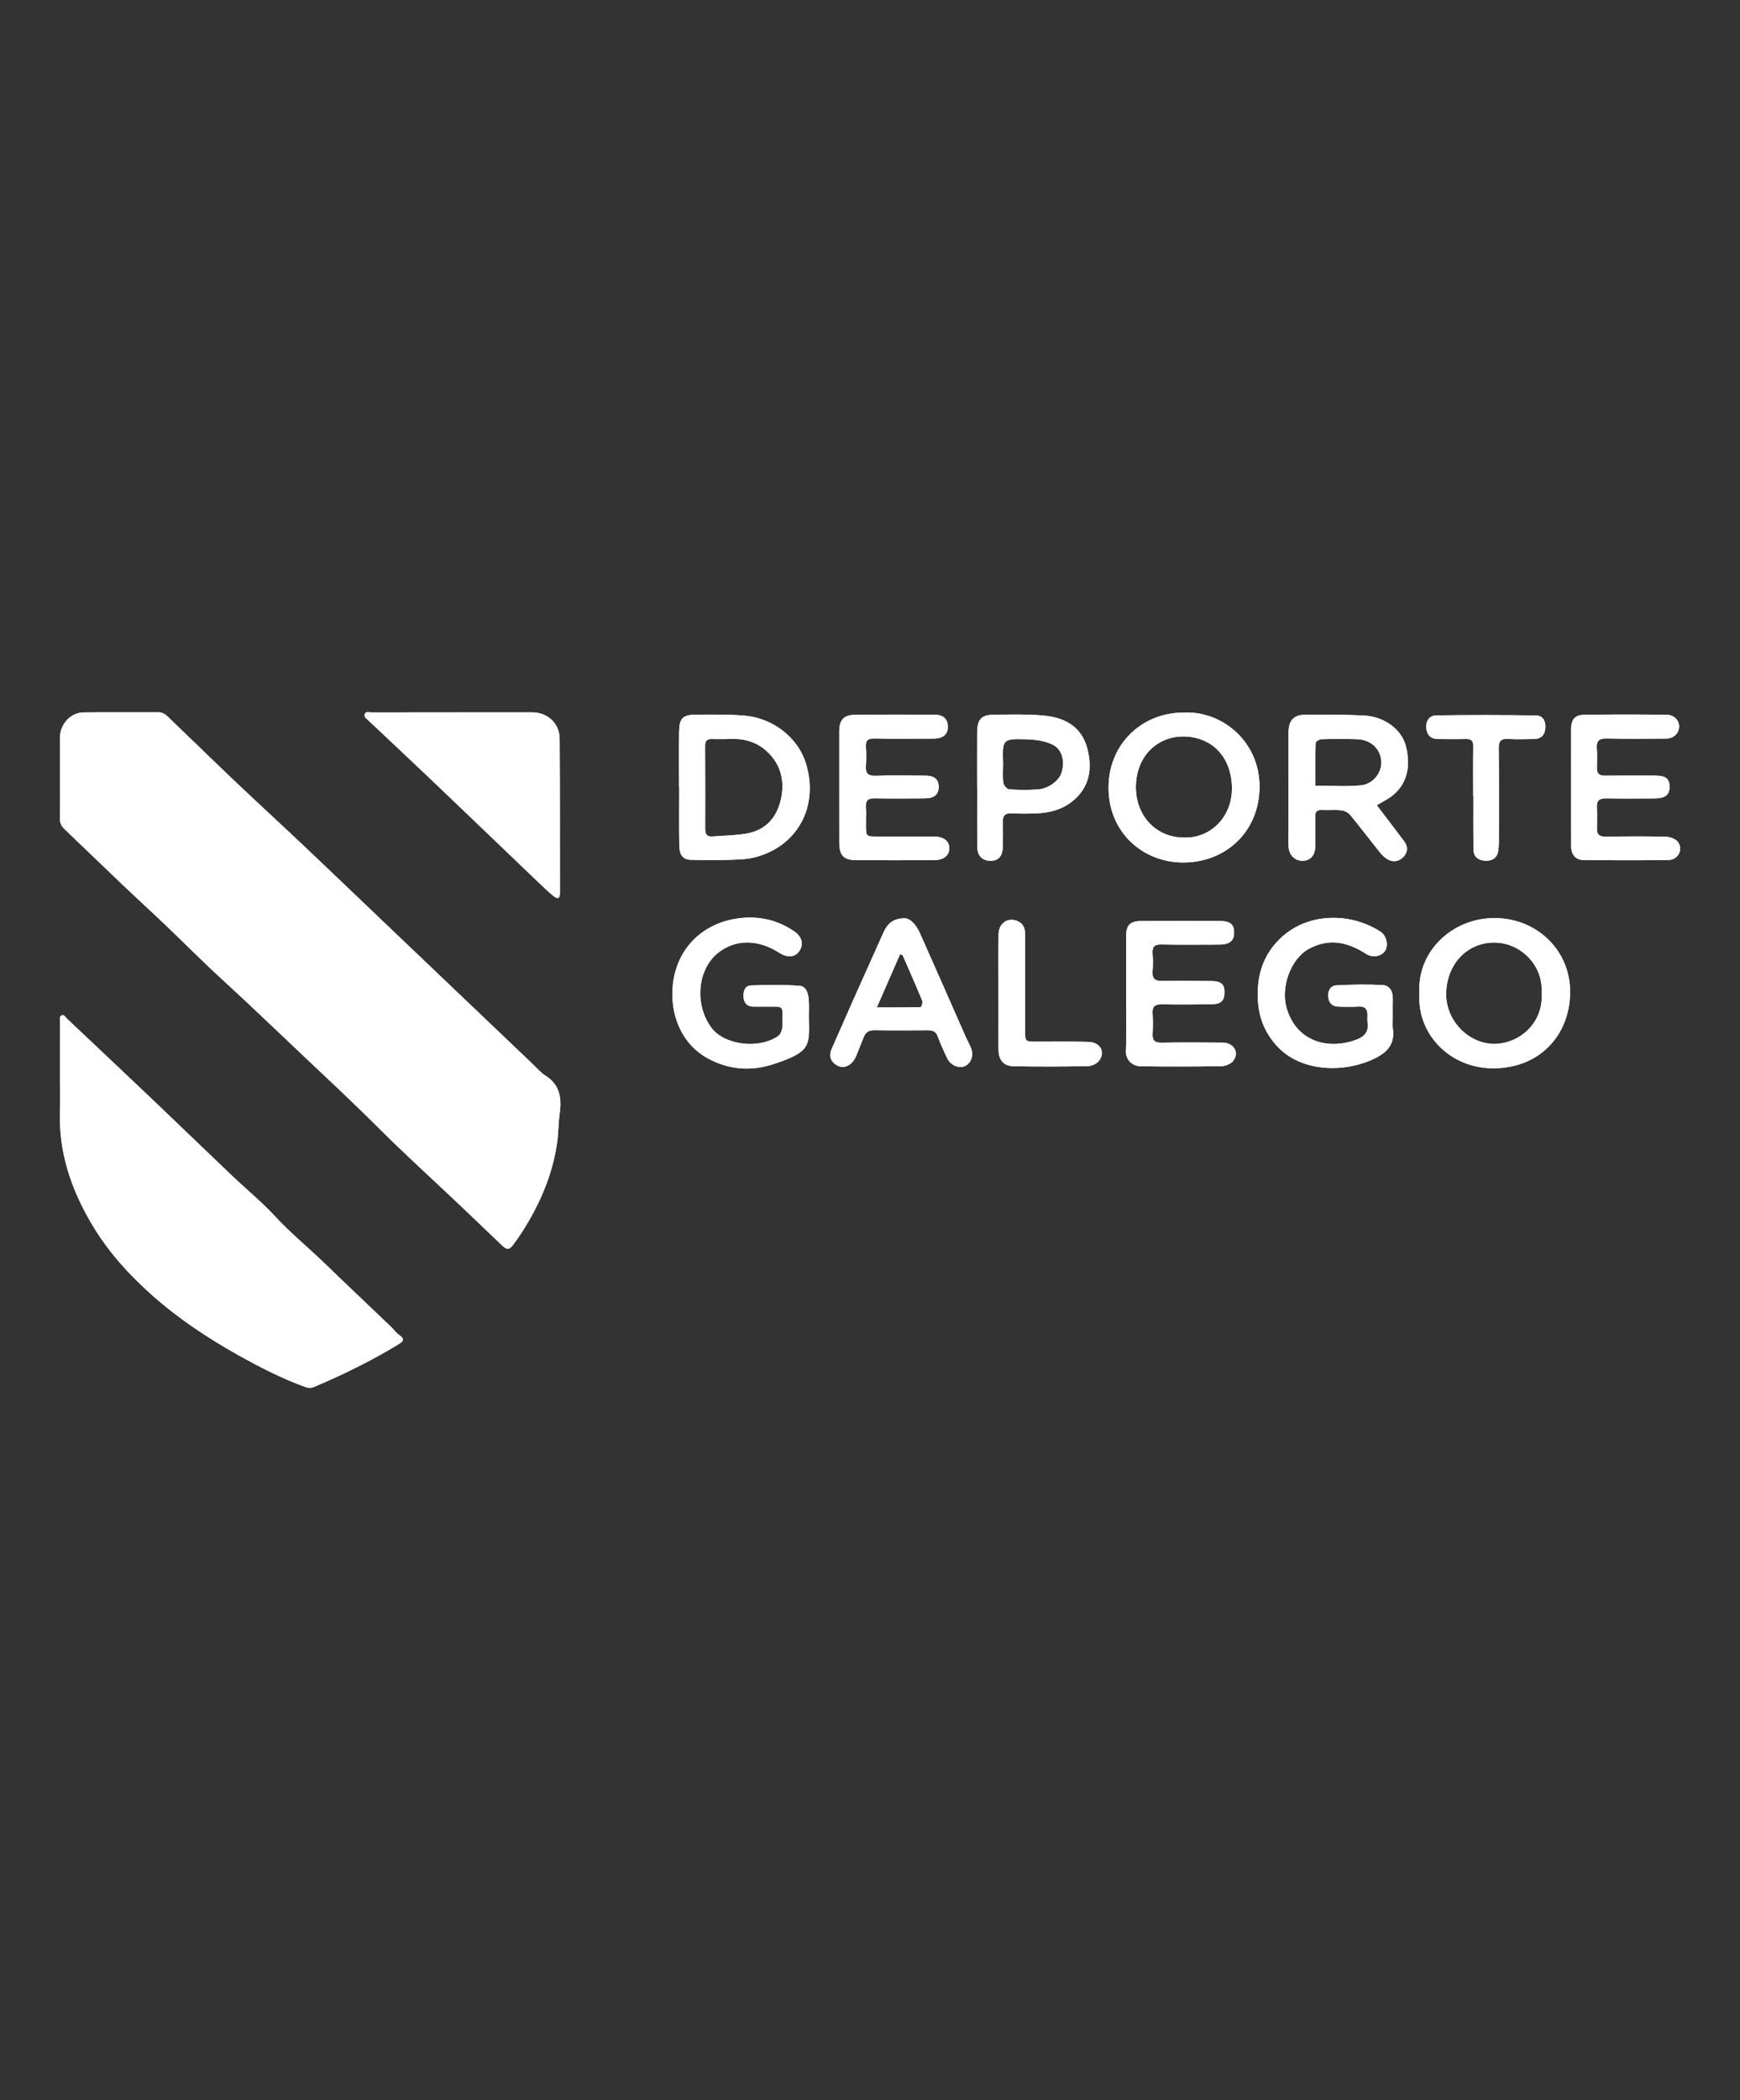 <svg xmlns="http://www.w3.org/2000/svg" xmlns:vectornator="http://vectornator.io" xmlns:xlink="http://www.w3.org/1999/xlink" height="100%" stroke-miterlimit="10" style="fill-rule:nonzero;clip-rule:evenodd;stroke-linecap:round;stroke-linejoin:round;" viewBox="0 0 443.709 535.111" width="100%" xml:space="preserve"><rect x="0" y="0" width="443.709" height="535.111" fill="#333333" stroke="none"/><defs></defs><g id="Capa-1" vectornator:layerName="Capa 1"><g opacity="1"><path d="M301.914 213.427C308.758 213.648 314.298 208.104 314.15 200.627C313.986 192.366 308.556 187.747 301.91 187.663C295.215 187.576 289.681 192.602 289.659 200.574C289.636 207.963 294.895 213.435 301.914 213.427M301.963 181.566C311.677 181.162 321.215 188.94 321.188 200.509C321.161 211.69 312.793 219.776 301.716 219.78C291.305 219.783 282.224 211.857 282.704 199.808C283.112 189.496 291.126 181.563 301.963 181.566" fill="#ffffff" fill-rule="nonzero" opacity="1" stroke="none" vectornator:layerName="path"></path><path d="M335.427 200.211C339.448 200.211 343.258 200.485 347.008 200.127C350.232 199.818 352.484 196.735 352.236 193.896C351.962 190.722 349.55 188.481 346.055 188.359C343.011 188.253 339.958 188.279 336.914 188.363C336.41 188.378 335.504 188.965 335.492 189.308C335.386 192.887 335.427 196.473 335.427 200.211M351.074 205.172C353.414 208.247 355.754 211.285 358.059 214.352C359.138 215.781 358.993 217.275 357.769 218.472C356.554 219.66 355.011 219.752 353.578 218.811C352.854 218.33 352.233 217.644 351.684 216.959C349.195 213.845 346.787 210.663 344.245 207.592C343.757 207.005 342.824 206.567 342.05 206.487C340.404 206.319 338.728 206.491 337.066 206.411C335.785 206.353 335.359 206.864 335.389 208.114C335.454 210.606 335.424 213.102 335.401 215.598C335.382 217.93 334.181 219.31 332.192 219.34C330.245 219.371 328.74 217.957 328.602 215.808C328.503 214.287 328.587 212.759 328.587 211.235C328.587 203.054 328.584 194.872 328.584 186.694C328.584 183.6 329.864 182.137 332.912 182.118C337.832 182.087 342.759 182.095 347.671 182.312C352.85 182.537 357.4 185.741 358.512 190.143C359.724 194.952 359.095 199.891 354.557 203.118C353.513 203.865 352.343 204.433 351.074 205.172" fill="#ffffff" fill-rule="nonzero" opacity="1" stroke="none" vectornator:layerName="path"></path><path d="M393.108 252.957C393.592 245.842 387.587 240.157 381.028 240.179C374.021 240.202 368.941 245.716 368.781 253.075C368.625 260.14 374.592 266.042 381.128 266.001C387.442 265.955 393.73 260.627 393.108 252.957M361.964 253.242C361.24 242.454 370.366 233.858 381.234 233.941C392.087 234.021 400.573 242.359 400.387 253.078C400.196 263.863 392.605 272.109 381.006 272.22C369.669 272.33 361.32 263.402 361.964 253.242" fill="#ffffff" fill-rule="nonzero" opacity="1" stroke="none" vectornator:layerName="path"></path><path d="M185.423 188.323C183.914 188.323 182.805 188.369 181.699 188.312C180.423 188.243 179.802 188.647 179.809 190.057C179.851 197.118 179.836 204.179 179.825 211.241C179.821 212.483 180.244 213.257 181.631 213.15C184.512 212.925 187.423 212.898 190.262 212.426C195.128 211.618 198.036 208.448 199.107 203.787C200.151 199.233 199.267 195.023 195.757 191.635C192.739 188.716 189.02 188.06 185.423 188.323M173.16 200.605C173.16 195.895 173.114 191.185 173.175 186.475C173.217 183.038 174.116 182.116 177.515 182.104C181.6 182.089 185.701 182.017 189.767 182.348C196.904 182.927 203.58 187.809 205.623 194.885C208.374 204.427 204.449 213.253 196.199 217.128C194.18 218.073 191.893 218.759 189.683 218.915C185.205 219.228 180.694 219.201 176.201 219.098C174.116 219.053 173.255 217.864 173.217 215.36C173.141 210.444 173.194 205.525 173.194 200.605L173.16 200.605Z" fill="#ffffff" fill-rule="nonzero" opacity="1" stroke="none" vectornator:layerName="path"></path><path d="M206.264 259.257C206.409 266.467 206.843 267.999 197.267 271.147C191.528 273.033 185.812 272.614 180.458 269.668C173.667 265.93 170.878 258.438 171.549 251.224C172.387 242.246 178.438 235.978 186.688 234.282C192.252 233.139 197.724 234.015 202.552 237.342C204.545 238.714 204.983 240.627 203.844 242.33C202.758 243.953 200.815 244.133 198.742 242.799C193.289 239.293 187.561 239.281 183.152 242.772C177.817 246.99 177.013 256.01 181.445 261.925C184.733 266.315 193.582 267.446 198.482 263.96C199.146 263.491 199.523 262.21 199.534 261.296C199.611 255.656 200.071 256.601 194.862 256.517C193.959 256.506 193.06 256.51 192.157 256.51C190.537 256.514 189.71 255.587 189.608 254.086C189.512 252.691 189.878 251.171 191.509 251.114C195.624 250.965 199.771 250.9 203.875 251.197C205.666 251.327 206.13 253.252 206.241 254.894C206.34 256.342 206.26 257.801 206.264 259.257" fill="#ffffff" fill-rule="nonzero" opacity="1" stroke="none" vectornator:layerName="path"></path><path d="M355.163 259.409C355.163 260.308 355.056 261.226 355.182 262.107C355.72 265.841 353.974 268.002 350.728 269.629C343.041 273.474 331.899 273.253 325.764 266.687C322.738 263.452 321.1 259.653 320.795 255.21C320.368 248.952 321.934 243.434 326.564 239.048C333.565 232.414 344.524 232.49 352.096 237.452C353.589 238.431 354.089 240.893 353.216 242.253C352.248 243.762 350.004 244.143 348.274 243.015C343.674 240.032 338.915 239.007 333.835 241.746C329.087 244.311 326.618 251.475 328.039 256.677C330.348 265.117 338.29 267.705 345.793 264.965C347.931 264.183 349.028 262.987 348.738 260.666C348.666 260.053 348.7 259.42 348.716 258.795C348.754 257.206 348.19 256.349 346.399 256.49C344.745 256.619 343.076 256.52 341.411 256.513C339.86 256.505 338.918 255.709 338.732 254.184C338.545 252.622 339.166 251.178 340.77 251.086C344.688 250.865 348.628 250.812 352.542 251.006C354.317 251.094 355.209 252.55 355.171 254.421C355.137 256.082 355.163 257.747 355.163 259.409" fill="#ffffff" fill-rule="nonzero" opacity="1" stroke="none" vectornator:layerName="path"></path><path d="M214.019 200.624C214.015 195.838 214.003 191.055 214.019 186.269C214.03 183.521 215.146 182.199 217.818 182.165C224.612 182.074 231.411 182.066 238.205 182.108C240.644 182.127 241.707 183.217 241.692 185.29C241.673 187.218 240.434 188.205 237.984 188.209C232.992 188.22 227.996 188.293 223.008 188.178C221.202 188.136 220.687 188.795 220.806 190.465C220.916 191.985 220.923 193.521 220.806 195.037C220.653 196.973 221.251 197.766 223.355 197.686C227.508 197.526 231.674 197.625 235.835 197.644C238.277 197.655 239.34 198.528 239.371 200.468C239.405 202.373 238.266 203.413 235.918 203.436C231.62 203.482 227.321 203.501 223.023 203.428C221.438 203.405 220.71 203.897 220.809 205.566C220.905 207.155 220.817 208.752 220.828 210.349C220.851 213.138 220.855 213.149 223.56 213.157C228.415 213.165 233.27 213.149 238.125 213.161C240.621 213.165 242.061 214.274 242.073 216.141C242.088 218.016 240.625 219.178 238.14 219.185C231.551 219.201 224.963 219.212 218.374 219.189C215.185 219.182 214.034 217.993 214.026 214.769C214.011 210.055 214.022 205.337 214.019 200.624" fill="#ffffff" fill-rule="nonzero" opacity="1" stroke="none" vectornator:layerName="path"></path><path d="M287.175 253.027C287.175 248.176 287.163 243.325 287.179 238.474C287.186 235.757 288.188 234.712 290.94 234.697C297.662 234.659 304.384 234.663 311.11 234.69C313.731 234.701 314.703 235.547 314.707 237.643C314.714 239.716 313.541 240.695 310.923 240.703C306 240.722 301.076 240.768 296.16 240.672C294.423 240.638 293.79 241.229 293.916 242.94C294.026 244.456 294.038 246 293.912 247.512C293.748 249.502 294.651 250.001 296.48 249.963C300.706 249.879 304.936 249.921 309.162 250.001C310.767 250.032 312.192 250.416 312.249 252.543C312.314 254.924 311.537 255.862 308.915 255.904C304.689 255.972 300.459 255.984 296.233 255.919C294.556 255.892 293.805 256.445 293.916 258.201C294.026 259.928 294.019 261.669 293.924 263.395C293.832 265.076 294.419 265.72 296.176 265.69C301.373 265.598 306.571 265.625 311.769 265.674C314.589 265.701 316.098 268.132 314.516 270.278C313.929 271.07 312.539 271.657 311.506 271.676C304.643 271.798 297.78 271.794 290.921 271.71C288.76 271.684 287.022 270.091 287.114 267.785C287.316 262.873 287.175 257.946 287.175 253.027" fill="#ffffff" fill-rule="nonzero" opacity="1" stroke="none" vectornator:layerName="path"></path><path d="M400.649 200.508C400.649 195.585 400.63 190.661 400.653 185.734C400.665 183.349 401.61 182.175 403.98 182.14C410.984 182.041 417.992 182.057 424.996 182.125C426.932 182.14 428.265 183.623 428.17 185.258C428.075 186.969 426.753 188.188 424.832 188.203C419.84 188.234 414.84 188.318 409.852 188.169C407.684 188.104 407.006 188.866 407.192 190.924C407.337 192.505 407.246 194.114 407.215 195.707C407.189 197.124 407.84 197.673 409.25 197.654C413.48 197.608 417.714 197.635 421.943 197.635C424.805 197.635 425.75 198.366 425.743 200.561C425.735 202.577 424.577 203.45 421.833 203.457C417.744 203.469 413.648 203.511 409.559 203.438C407.874 203.408 407.124 203.991 407.208 205.725C407.292 207.524 407.276 209.33 407.223 211.132C407.181 212.668 407.871 213.194 409.364 213.178C414.497 213.125 419.63 213.087 424.759 213.209C425.8 213.236 427.16 213.697 427.789 214.448C429.325 216.28 428.01 219.089 425.556 219.131C418.277 219.253 410.992 219.218 403.713 219.142C401.793 219.123 400.676 217.736 400.661 215.697C400.63 210.633 400.649 205.572 400.649 200.508" fill="#ffffff" fill-rule="nonzero" opacity="1" stroke="none" vectornator:layerName="path"></path><path d="M230.185 243.406C229.968 243.314 229.747 243.227 229.53 243.135C227.628 247.479 225.726 251.828 223.593 256.709C227.662 256.709 231.218 256.732 234.769 256.64C234.945 256.637 235.383 255.501 235.215 255.093C233.599 251.172 231.877 247.297 230.185 243.406M230.543 233.993C231.869 233.913 233.455 235.251 234.628 237.877C238.53 246.614 242.364 255.383 246.232 264.136C246.67 265.127 247.223 266.072 247.623 267.078C248.358 268.941 247.623 270.987 246.041 271.666C244.475 272.337 242.398 271.46 241.556 269.684C240.702 267.878 239.83 266.068 239.171 264.186C238.713 262.875 237.905 262.528 236.667 262.536C232.09 262.558 227.514 262.593 222.941 262.516C221.527 262.49 220.738 263.061 220.254 264.281C219.618 265.881 218.978 267.478 218.326 269.067C217.236 271.735 214.847 272.649 212.942 271.144C211.604 270.088 211.402 268.808 212.081 267.28C213.933 263.118 215.742 258.938 217.595 254.777C220.109 249.13 222.651 243.49 225.181 237.846C226.092 235.815 227.255 234.085 230.543 233.993" fill="#ffffff" fill-rule="nonzero" opacity="1" stroke="none" vectornator:layerName="path"></path><path d="M255.791 194.543C255.791 196.204 255.651 197.881 255.864 199.516C255.944 200.141 256.805 201.105 257.365 201.143C259.774 201.319 262.213 201.319 264.625 201.162C267.471 200.976 270.223 198.845 270.786 196.647C271.526 193.781 270.844 190.934 268.405 189.738C266.462 188.789 264.076 188.45 261.873 188.385C255.612 188.21 255.609 188.32 255.791 194.543M249.172 200.694C249.172 196.052 249.153 191.411 249.176 186.769C249.195 183.221 250.243 182.101 253.722 182.101C257.945 182.101 262.193 181.945 266.381 182.364C271.766 182.901 275.858 185.348 277.265 190.706C278.652 195.995 277.753 200.652 273.599 204.073C270.886 206.307 267.62 207.137 264.175 207.271C262.03 207.351 259.881 207.335 257.735 207.259C256.283 207.21 255.731 207.854 255.746 209.229C255.765 211.447 255.784 213.665 255.715 215.879C255.643 218.249 254.546 219.374 252.499 219.343C250.514 219.309 249.245 218.085 249.218 215.864C249.15 210.811 249.195 205.75 249.195 200.694L249.172 200.694Z" fill="#ffffff" fill-rule="nonzero" opacity="1" stroke="none" vectornator:layerName="path"></path><path d="M375.675 202.891C375.675 198.665 375.629 194.439 375.698 190.213C375.725 188.749 375.168 188.258 373.75 188.304C371.399 188.376 369.041 188.323 366.686 188.311C364.837 188.307 363.858 187.271 363.71 185.533C363.557 183.765 364.498 182.321 366.205 182.298C374.718 182.172 383.239 182.176 391.748 182.317C393.536 182.348 394.222 183.898 394.058 185.647C393.901 187.343 392.953 188.277 391.238 188.307C389.02 188.345 386.798 188.418 384.588 188.292C382.793 188.193 382.164 188.784 382.184 190.636C382.275 198.467 382.233 206.294 382.226 214.121C382.226 215.02 382.195 215.927 382.054 216.807C381.749 218.762 380.385 219.433 378.602 219.319C376.849 219.2 375.747 218.217 375.732 216.4C375.686 211.899 375.717 207.395 375.717 202.891L375.675 202.891Z" fill="#ffffff" fill-rule="nonzero" opacity="1" stroke="none" vectornator:layerName="path"></path><path d="M254.621 252.834C254.621 247.911 254.575 242.987 254.64 238.068C254.682 235.153 257.121 233.598 259.628 234.779C261.088 235.465 261.415 236.742 261.411 238.228C261.393 246.341 261.4 254.45 261.404 262.563C261.404 265.428 261.411 265.428 264.273 265.436C268.713 265.447 273.152 265.36 277.584 265.501C280.492 265.592 281.886 267.905 280.389 270.142C279.844 270.954 278.491 271.647 277.489 271.666C271.182 271.804 264.872 271.804 258.565 271.705C255.905 271.663 254.632 270.116 254.625 267.391C254.609 262.54 254.621 257.685 254.621 252.834" fill="#ffffff" fill-rule="nonzero" opacity="1" stroke="none" vectornator:layerName="path"></path><path d="M15.309 197.994C15.309 194.599 15.294 191.2 15.313 187.805C15.332 184.528 18.022 181.582 21.254 181.54C27.629 181.46 34.008 181.54 40.387 181.502C41.401 181.498 42.121 181.974 42.761 182.588C48.572 188.159 54.327 193.784 60.164 199.324C65.812 204.686 71.558 209.945 77.221 215.295C83.821 221.533 90.379 227.821 96.953 234.089C109.837 246.367 122.717 258.645 135.604 270.919C136.755 272.017 137.822 273.27 139.141 274.116C142.788 276.456 143.275 279.893 142.726 283.704C142.372 286.174 142.426 288.658 142.071 291.135C140.882 299.416 137.639 306.862 133.192 313.835C132.464 314.982 131.657 316.102 130.853 317.211C129.827 318.629 129.058 318.332 128.067 317.387C124.321 313.808 120.583 310.226 116.825 306.663C110.1 300.296 103.221 294.084 96.671 287.541C90.669 281.547 84.477 275.744 78.307 269.94C71.075 263.138 63.933 256.233 56.605 249.53C51.625 244.969 46.869 240.163 41.976 235.503C38.333 232.035 34.614 228.647 30.971 225.18C26.082 220.531 21.239 215.828 16.353 211.172C15.587 210.444 15.279 209.647 15.294 208.6C15.336 205.067 15.309 201.531 15.309 197.994" fill="#ffffff" fill-rule="nonzero" opacity="1" stroke="none" vectornator:layerName="path"></path><path d="M15.308 274.571C15.304 269.788 15.297 265.006 15.316 260.224C15.319 259.702 15.11 258.985 15.731 258.737C16.36 258.482 16.657 259.168 17.038 259.53C24.522 266.599 32.022 273.652 39.483 280.748C46.029 286.974 52.519 293.262 59.066 299.489C62.755 303.002 66.729 306.245 70.182 309.98C74.217 314.343 78.817 318.062 83.062 322.181C88.614 327.566 94.25 332.867 99.84 338.213C100.484 338.83 100.987 339.642 101.715 340.122C103.537 341.326 102.649 341.92 101.357 342.702C94.581 346.81 87.486 350.274 80.196 353.368C79.3 353.749 78.638 353.715 77.693 353.372C71.809 351.226 66.245 348.372 60.815 345.335C53.083 341.014 45.691 336.128 39.014 330.233C32.978 324.902 27.628 319.019 23.482 312.052C18.124 303.048 14.885 293.502 15.297 282.889C15.403 280.119 15.312 277.345 15.308 274.571" fill="#ffffff" fill-rule="nonzero" opacity="1" stroke="none" vectornator:layerName="path"></path><path d="M115.34 181.515C122.13 181.515 128.925 181.507 135.715 181.519C139.595 181.523 142.685 184.316 142.712 188.221C142.807 201.319 142.75 214.416 142.784 227.517C142.784 229.259 141.976 229.026 141.069 228.268C139.694 227.121 138.398 225.879 137.102 224.64C128.018 215.96 118.956 207.256 109.86 198.587C104.575 193.556 99.239 188.58 93.931 183.569C93.447 183.111 92.681 182.643 93.043 181.881C93.348 181.233 94.167 181.545 94.754 181.541C101.617 181.523 108.477 181.53 115.34 181.53L115.34 181.515Z" fill="#ffffff" fill-rule="nonzero" opacity="1" stroke="none" vectornator:layerName="path"></path><path d="M301.914 213.427C308.758 213.648 314.298 208.104 314.15 200.627C313.986 192.366 308.556 187.747 301.91 187.663C295.215 187.576 289.681 192.602 289.659 200.574C289.636 207.963 294.895 213.435 301.914 213.427M301.963 181.566C311.677 181.162 321.215 188.94 321.188 200.509C321.161 211.69 312.793 219.776 301.716 219.78C291.305 219.783 282.224 211.857 282.704 199.808C283.112 189.496 291.126 181.563 301.963 181.566" fill="#ffffff" fill-rule="nonzero" opacity="1" stroke="none" vectornator:layerName="path"></path><path d="M335.427 200.211C339.448 200.211 343.258 200.485 347.008 200.127C350.232 199.818 352.484 196.735 352.236 193.896C351.962 190.722 349.55 188.481 346.055 188.359C343.011 188.253 339.958 188.279 336.914 188.363C336.41 188.378 335.504 188.965 335.492 189.308C335.386 192.887 335.427 196.473 335.427 200.211M351.074 205.172C353.414 208.247 355.754 211.285 358.059 214.352C359.138 215.781 358.993 217.275 357.769 218.472C356.554 219.66 355.011 219.752 353.578 218.811C352.854 218.33 352.233 217.644 351.684 216.959C349.195 213.845 346.787 210.663 344.245 207.592C343.757 207.005 342.824 206.567 342.05 206.487C340.404 206.319 338.728 206.491 337.066 206.411C335.785 206.353 335.359 206.864 335.389 208.114C335.454 210.606 335.424 213.102 335.401 215.598C335.382 217.93 334.181 219.31 332.192 219.34C330.245 219.371 328.74 217.957 328.602 215.808C328.503 214.287 328.587 212.759 328.587 211.235C328.587 203.054 328.584 194.872 328.584 186.694C328.584 183.6 329.864 182.137 332.912 182.118C337.832 182.087 342.759 182.095 347.671 182.312C352.85 182.537 357.4 185.741 358.512 190.143C359.724 194.952 359.095 199.891 354.557 203.118C353.513 203.865 352.343 204.433 351.074 205.172" fill="#ffffff" fill-rule="nonzero" opacity="1" stroke="none" vectornator:layerName="path"></path><path d="M393.108 252.957C393.592 245.842 387.587 240.157 381.028 240.179C374.021 240.202 368.941 245.716 368.781 253.075C368.625 260.14 374.592 266.042 381.128 266.001C387.442 265.955 393.73 260.627 393.108 252.957M361.964 253.242C361.24 242.454 370.366 233.858 381.234 233.941C392.087 234.021 400.573 242.359 400.387 253.078C400.196 263.863 392.605 272.109 381.006 272.22C369.669 272.33 361.32 263.402 361.964 253.242" fill="#ffffff" fill-rule="nonzero" opacity="1" stroke="none" vectornator:layerName="path"></path><path d="M185.423 188.323C183.914 188.323 182.805 188.369 181.699 188.312C180.423 188.243 179.802 188.647 179.809 190.057C179.851 197.118 179.836 204.179 179.825 211.241C179.821 212.483 180.244 213.257 181.631 213.15C184.512 212.925 187.423 212.898 190.262 212.426C195.128 211.618 198.036 208.448 199.107 203.787C200.151 199.233 199.267 195.023 195.757 191.635C192.739 188.716 189.02 188.06 185.423 188.323M173.16 200.605C173.16 195.895 173.114 191.185 173.175 186.475C173.217 183.038 174.116 182.116 177.515 182.104C181.6 182.089 185.701 182.017 189.767 182.348C196.904 182.927 203.58 187.809 205.623 194.885C208.374 204.427 204.449 213.253 196.199 217.128C194.18 218.073 191.893 218.759 189.683 218.915C185.205 219.228 180.694 219.201 176.201 219.098C174.116 219.053 173.255 217.864 173.217 215.36C173.141 210.444 173.194 205.525 173.194 200.605L173.16 200.605Z" fill="#ffffff" fill-rule="nonzero" opacity="1" stroke="none" vectornator:layerName="path"></path><path d="M206.264 259.257C206.409 266.467 206.843 267.999 197.267 271.147C191.528 273.033 185.812 272.614 180.458 269.668C173.667 265.93 170.878 258.438 171.549 251.224C172.387 242.246 178.438 235.978 186.688 234.282C192.252 233.139 197.724 234.015 202.552 237.342C204.545 238.714 204.983 240.627 203.844 242.33C202.758 243.953 200.815 244.133 198.742 242.799C193.289 239.293 187.561 239.281 183.152 242.772C177.817 246.99 177.013 256.01 181.445 261.925C184.733 266.315 193.582 267.446 198.482 263.96C199.146 263.491 199.523 262.21 199.534 261.296C199.611 255.656 200.071 256.601 194.862 256.517C193.959 256.506 193.06 256.51 192.157 256.51C190.537 256.514 189.71 255.587 189.608 254.086C189.512 252.691 189.878 251.171 191.509 251.114C195.624 250.965 199.771 250.9 203.875 251.197C205.666 251.327 206.13 253.252 206.241 254.894C206.34 256.342 206.26 257.801 206.264 259.257" fill="#ffffff" fill-rule="nonzero" opacity="1" stroke="none" vectornator:layerName="path"></path><path d="M355.163 259.409C355.163 260.308 355.056 261.226 355.182 262.107C355.72 265.841 353.974 268.002 350.728 269.629C343.041 273.474 331.899 273.253 325.764 266.687C322.738 263.452 321.1 259.653 320.795 255.21C320.368 248.952 321.934 243.434 326.564 239.048C333.565 232.414 344.524 232.49 352.096 237.452C353.589 238.431 354.089 240.893 353.216 242.253C352.248 243.762 350.004 244.143 348.274 243.015C343.674 240.032 338.915 239.007 333.835 241.746C329.087 244.311 326.618 251.475 328.039 256.677C330.348 265.117 338.29 267.705 345.793 264.965C347.931 264.183 349.028 262.987 348.738 260.666C348.666 260.053 348.7 259.42 348.716 258.795C348.754 257.206 348.19 256.349 346.399 256.49C344.745 256.619 343.076 256.52 341.411 256.513C339.86 256.505 338.918 255.709 338.732 254.184C338.545 252.622 339.166 251.178 340.77 251.086C344.688 250.865 348.628 250.812 352.542 251.006C354.317 251.094 355.209 252.55 355.171 254.421C355.137 256.082 355.163 257.747 355.163 259.409" fill="#ffffff" fill-rule="nonzero" opacity="1" stroke="none" vectornator:layerName="path"></path><path d="M214.019 200.624C214.015 195.838 214.003 191.055 214.019 186.269C214.03 183.521 215.146 182.199 217.818 182.165C224.612 182.074 231.411 182.066 238.205 182.108C240.644 182.127 241.707 183.217 241.692 185.29C241.673 187.218 240.434 188.205 237.984 188.209C232.992 188.22 227.996 188.293 223.008 188.178C221.202 188.136 220.687 188.795 220.806 190.465C220.916 191.985 220.923 193.521 220.806 195.037C220.653 196.973 221.251 197.766 223.355 197.686C227.508 197.526 231.674 197.625 235.835 197.644C238.277 197.655 239.34 198.528 239.371 200.468C239.405 202.373 238.266 203.413 235.918 203.436C231.62 203.482 227.321 203.501 223.023 203.428C221.438 203.405 220.71 203.897 220.809 205.566C220.905 207.155 220.817 208.752 220.828 210.349C220.851 213.138 220.855 213.149 223.56 213.157C228.415 213.165 233.27 213.149 238.125 213.161C240.621 213.165 242.061 214.274 242.073 216.141C242.088 218.016 240.625 219.178 238.14 219.185C231.551 219.201 224.963 219.212 218.374 219.189C215.185 219.182 214.034 217.993 214.026 214.769C214.011 210.055 214.022 205.337 214.019 200.624" fill="#ffffff" fill-rule="nonzero" opacity="1" stroke="none" vectornator:layerName="path"></path><path d="M287.175 253.027C287.175 248.176 287.163 243.325 287.179 238.474C287.186 235.757 288.188 234.712 290.94 234.697C297.662 234.659 304.384 234.663 311.11 234.69C313.731 234.701 314.703 235.547 314.707 237.643C314.714 239.716 313.541 240.695 310.923 240.703C306 240.722 301.076 240.768 296.16 240.672C294.423 240.638 293.79 241.229 293.916 242.94C294.026 244.456 294.038 246 293.912 247.512C293.748 249.502 294.651 250.001 296.48 249.963C300.706 249.879 304.936 249.921 309.162 250.001C310.767 250.032 312.192 250.416 312.249 252.543C312.314 254.924 311.537 255.862 308.915 255.904C304.689 255.972 300.459 255.984 296.233 255.919C294.556 255.892 293.805 256.445 293.916 258.201C294.026 259.928 294.019 261.669 293.924 263.395C293.832 265.076 294.419 265.72 296.176 265.69C301.373 265.598 306.571 265.625 311.769 265.674C314.589 265.701 316.098 268.132 314.516 270.278C313.929 271.07 312.539 271.657 311.506 271.676C304.643 271.798 297.78 271.794 290.921 271.71C288.76 271.684 287.022 270.091 287.114 267.785C287.316 262.873 287.175 257.946 287.175 253.027" fill="#ffffff" fill-rule="nonzero" opacity="1" stroke="none" vectornator:layerName="path"></path><path d="M400.649 200.508C400.649 195.585 400.63 190.661 400.653 185.734C400.665 183.349 401.61 182.175 403.98 182.14C410.984 182.041 417.992 182.057 424.996 182.125C426.932 182.14 428.265 183.623 428.17 185.258C428.075 186.969 426.753 188.188 424.832 188.203C419.84 188.234 414.84 188.318 409.852 188.169C407.684 188.104 407.006 188.866 407.192 190.924C407.337 192.505 407.246 194.114 407.215 195.707C407.189 197.124 407.84 197.673 409.25 197.654C413.48 197.608 417.714 197.635 421.943 197.635C424.805 197.635 425.75 198.366 425.743 200.561C425.735 202.577 424.577 203.45 421.833 203.457C417.744 203.469 413.648 203.511 409.559 203.438C407.874 203.408 407.124 203.991 407.208 205.725C407.292 207.524 407.276 209.33 407.223 211.132C407.181 212.668 407.871 213.194 409.364 213.178C414.497 213.125 419.63 213.087 424.759 213.209C425.8 213.236 427.16 213.697 427.789 214.448C429.325 216.28 428.01 219.089 425.556 219.131C418.277 219.253 410.992 219.218 403.713 219.142C401.793 219.123 400.676 217.736 400.661 215.697C400.63 210.633 400.649 205.572 400.649 200.508" fill="#ffffff" fill-rule="nonzero" opacity="1" stroke="none" vectornator:layerName="path"></path><path d="M230.185 243.406C229.968 243.314 229.747 243.227 229.53 243.135C227.628 247.479 225.726 251.828 223.593 256.709C227.662 256.709 231.218 256.732 234.769 256.64C234.945 256.637 235.383 255.501 235.215 255.093C233.599 251.172 231.877 247.297 230.185 243.406M230.543 233.993C231.869 233.913 233.455 235.251 234.628 237.877C238.53 246.614 242.364 255.383 246.232 264.136C246.67 265.127 247.223 266.072 247.623 267.078C248.358 268.941 247.623 270.987 246.041 271.666C244.475 272.337 242.398 271.46 241.556 269.684C240.702 267.878 239.83 266.068 239.171 264.186C238.713 262.875 237.905 262.528 236.667 262.536C232.09 262.558 227.514 262.593 222.941 262.516C221.527 262.49 220.738 263.061 220.254 264.281C219.618 265.881 218.978 267.478 218.326 269.067C217.236 271.735 214.847 272.649 212.942 271.144C211.604 270.088 211.402 268.808 212.081 267.28C213.933 263.118 215.742 258.938 217.595 254.777C220.109 249.13 222.651 243.49 225.181 237.846C226.092 235.815 227.255 234.085 230.543 233.993" fill="#ffffff" fill-rule="nonzero" opacity="1" stroke="none" vectornator:layerName="path"></path><path d="M255.791 194.543C255.791 196.204 255.651 197.881 255.864 199.516C255.944 200.141 256.805 201.105 257.365 201.143C259.774 201.319 262.213 201.319 264.625 201.162C267.471 200.976 270.223 198.845 270.786 196.647C271.526 193.781 270.844 190.934 268.405 189.738C266.462 188.789 264.076 188.45 261.873 188.385C255.612 188.21 255.609 188.32 255.791 194.543M249.172 200.694C249.172 196.052 249.153 191.411 249.176 186.769C249.195 183.221 250.243 182.101 253.722 182.101C257.945 182.101 262.193 181.945 266.381 182.364C271.766 182.901 275.858 185.348 277.265 190.706C278.652 195.995 277.753 200.652 273.599 204.073C270.886 206.307 267.62 207.137 264.175 207.271C262.03 207.351 259.881 207.335 257.735 207.259C256.283 207.21 255.731 207.854 255.746 209.229C255.765 211.447 255.784 213.665 255.715 215.879C255.643 218.249 254.546 219.374 252.499 219.343C250.514 219.309 249.245 218.085 249.218 215.864C249.15 210.811 249.195 205.75 249.195 200.694L249.172 200.694Z" fill="#ffffff" fill-rule="nonzero" opacity="1" stroke="none" vectornator:layerName="path"></path><path d="M375.675 202.891C375.675 198.665 375.629 194.439 375.698 190.213C375.725 188.749 375.168 188.258 373.75 188.304C371.399 188.376 369.041 188.323 366.686 188.311C364.837 188.307 363.858 187.271 363.71 185.533C363.557 183.765 364.498 182.321 366.205 182.298C374.718 182.172 383.239 182.176 391.748 182.317C393.536 182.348 394.222 183.898 394.058 185.647C393.901 187.343 392.953 188.277 391.238 188.307C389.02 188.345 386.798 188.418 384.588 188.292C382.793 188.193 382.164 188.784 382.184 190.636C382.275 198.467 382.233 206.294 382.226 214.121C382.226 215.02 382.195 215.927 382.054 216.807C381.749 218.762 380.385 219.433 378.602 219.319C376.849 219.2 375.747 218.217 375.732 216.4C375.686 211.899 375.717 207.395 375.717 202.891L375.675 202.891Z" fill="#ffffff" fill-rule="nonzero" opacity="1" stroke="none" vectornator:layerName="path"></path><path d="M254.621 252.834C254.621 247.911 254.575 242.987 254.64 238.068C254.682 235.153 257.121 233.598 259.628 234.779C261.088 235.465 261.415 236.742 261.411 238.228C261.393 246.341 261.4 254.45 261.404 262.563C261.404 265.428 261.411 265.428 264.273 265.436C268.713 265.447 273.152 265.36 277.584 265.501C280.492 265.592 281.886 267.905 280.389 270.142C279.844 270.954 278.491 271.647 277.489 271.666C271.182 271.804 264.872 271.804 258.565 271.705C255.905 271.663 254.632 270.116 254.625 267.391C254.609 262.54 254.621 257.685 254.621 252.834" fill="#ffffff" fill-rule="nonzero" opacity="1" stroke="none" vectornator:layerName="path"></path><path d="M15.309 197.994C15.309 194.599 15.294 191.2 15.313 187.805C15.332 184.528 18.022 181.582 21.254 181.54C27.629 181.46 34.008 181.54 40.387 181.502C41.401 181.498 42.121 181.974 42.761 182.588C48.572 188.159 54.327 193.784 60.164 199.324C65.812 204.686 71.558 209.945 77.221 215.295C83.821 221.533 90.379 227.821 96.953 234.089C109.837 246.367 122.717 258.645 135.604 270.919C136.755 272.017 137.822 273.27 139.141 274.116C142.788 276.456 143.275 279.893 142.726 283.704C142.372 286.174 142.426 288.658 142.071 291.135C140.882 299.416 137.639 306.862 133.192 313.835C132.464 314.982 131.657 316.102 130.853 317.211C129.827 318.629 129.058 318.332 128.067 317.387C124.321 313.808 120.583 310.226 116.825 306.663C110.1 300.296 103.221 294.084 96.671 287.541C90.669 281.547 84.477 275.744 78.307 269.94C71.075 263.138 63.933 256.233 56.605 249.53C51.625 244.969 46.869 240.163 41.976 235.503C38.333 232.035 34.614 228.647 30.971 225.18C26.082 220.531 21.239 215.828 16.353 211.172C15.587 210.444 15.279 209.647 15.294 208.6C15.336 205.067 15.309 201.531 15.309 197.994" fill="#ffffff" fill-rule="nonzero" opacity="1" stroke="none" vectornator:layerName="path"></path><path d="M15.308 274.571C15.304 269.788 15.297 265.006 15.316 260.224C15.319 259.702 15.11 258.985 15.731 258.737C16.36 258.482 16.657 259.168 17.038 259.53C24.522 266.599 32.022 273.652 39.483 280.748C46.029 286.974 52.519 293.262 59.066 299.489C62.755 303.002 66.729 306.245 70.182 309.98C74.217 314.343 78.817 318.062 83.062 322.181C88.614 327.566 94.25 332.867 99.84 338.213C100.484 338.83 100.987 339.642 101.715 340.122C103.537 341.326 102.649 341.92 101.357 342.702C94.581 346.81 87.486 350.274 80.196 353.368C79.3 353.749 78.638 353.715 77.693 353.372C71.809 351.226 66.245 348.372 60.815 345.335C53.083 341.014 45.691 336.128 39.014 330.233C32.978 324.902 27.628 319.019 23.482 312.052C18.124 303.048 14.885 293.502 15.297 282.889C15.403 280.119 15.312 277.345 15.308 274.571" fill="#ffffff" fill-rule="nonzero" opacity="1" stroke="none" vectornator:layerName="path"></path><path d="M115.34 181.515C122.13 181.515 128.925 181.507 135.715 181.519C139.595 181.523 142.685 184.316 142.712 188.221C142.807 201.319 142.75 214.416 142.784 227.517C142.784 229.259 141.976 229.026 141.069 228.268C139.694 227.121 138.398 225.879 137.102 224.64C128.018 215.96 118.956 207.256 109.86 198.587C104.575 193.556 99.239 188.58 93.931 183.569C93.447 183.111 92.681 182.643 93.043 181.881C93.348 181.233 94.167 181.545 94.754 181.541C101.617 181.523 108.477 181.53 115.34 181.53L115.34 181.515Z" fill="#ffffff" fill-rule="nonzero" opacity="1" stroke="none" vectornator:layerName="path"></path></g></g></svg>
